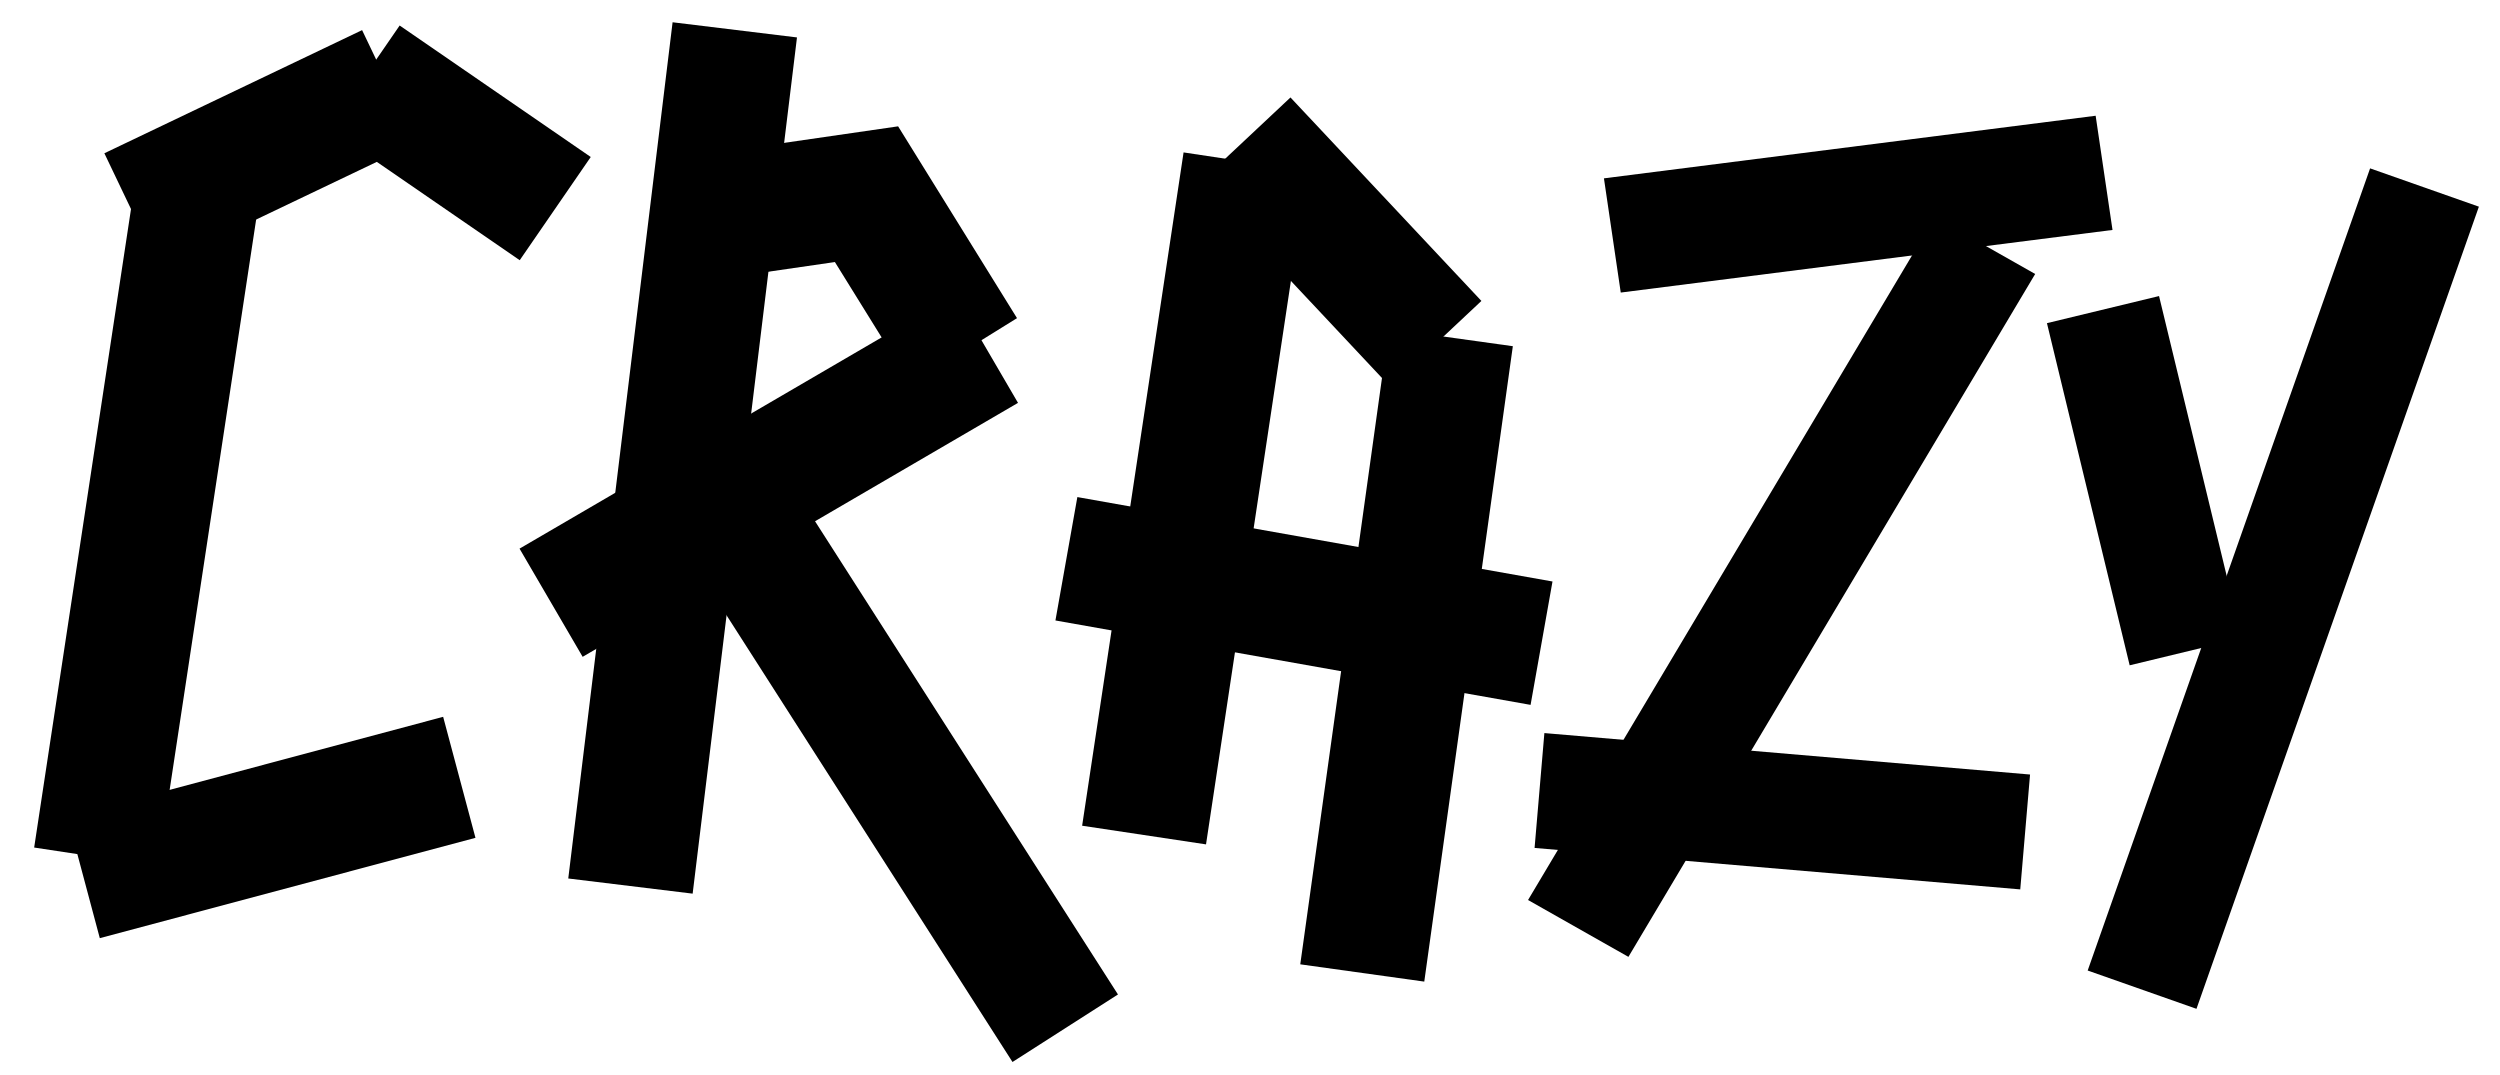 <?xml version="1.0" encoding="UTF-8"?> <!-- Generator: Adobe Illustrator 25.0.0, SVG Export Plug-In . SVG Version: 6.00 Build 0) --> <svg xmlns="http://www.w3.org/2000/svg" xmlns:xlink="http://www.w3.org/1999/xlink" id="Слой_1" x="0px" y="0px" viewBox="0 0 538.27 231.35" style="enable-background:new 0 0 538.27 231.35;" xml:space="preserve"> <style type="text/css"> .st0{fill:#3CEC35;} .st1{fill:none;stroke:#3CEC35;stroke-width:34.15;stroke-miterlimit:10;} .st2{fill:#1D1D1B;} </style> <g> <g> <polygon points="348.96,62.99 345.34,38.4 451.21,24.92 454.84,49.51 "></polygon> <polygon points="350.61,206.02 329,193.78 416.59,46.75 438.19,58.99 "></polygon> <rect x="371.32" y="121.98" transform="matrix(0.085 -0.996 0.996 0.085 177.353 542.035)" width="24.83" height="104.99"></rect> </g> <g> <rect x="400.14" y="114.23" transform="matrix(0.332 -0.943 0.943 0.332 208.929 548.369)" width="183.15" height="24.84"></rect> <rect x="449.28" y="65.67" transform="matrix(0.972 -0.235 0.235 0.972 -11.409 111.328)" width="24.83" height="75.79"></rect> </g> </g> <g> <g> <rect x="183.89" y="93.83" transform="matrix(0.149 -0.989 0.989 0.149 112.795 345.67)" width="146.58" height="26.97"></rect> </g> <g> <rect x="275.16" y="21.98" transform="matrix(0.729 -0.684 0.684 0.729 42.562 211.616)" width="26.97" height="60.1"></rect> </g> <g> <rect x="233.93" y="127.54" transform="matrix(0.138 -0.99 0.99 0.138 121.409 421.617)" width="138.19" height="26.97"></rect> </g> <g> <rect x="267.29" y="77.63" transform="matrix(0.175 -0.985 0.985 0.175 104.002 383.285)" width="26.97" height="103.86"></rect> </g> <g> <rect x="111.23" y="88.84" transform="matrix(0.864 -0.504 0.504 0.864 -29.017 97.427)" width="108.49" height="26.96"></rect> </g> <g> <rect x="54.13" y="85.18" transform="matrix(0.121 -0.993 0.993 0.121 31.218 232.59)" width="185.65" height="26.97"></rect> </g> <g> <polygon points="196.06,82.71 179.76,56.42 152.93,60.32 149.06,33.63 193.37,27.2 218.97,68.5 "></polygon> </g> <g> <rect x="181.66" y="104.37" transform="matrix(0.842 -0.539 0.539 0.842 -59.744 131.637)" width="26.97" height="127.14"></rect> </g> <g> <rect x="-42.42" y="97.65" transform="matrix(0.15 -0.989 0.989 0.15 -82.857 125.88)" width="148.44" height="26.97"></rect> </g> <g> <rect x="85.49" y="5.83" transform="matrix(0.567 -0.824 0.824 0.567 17.481 94.853)" width="26.97" height="49.93"></rect> </g> <g> <rect x="25.29" y="18.43" transform="matrix(0.902 -0.431 0.431 0.902 -8.285 27.276)" width="61.52" height="26.97"></rect> </g> <g> <rect x="16.54" y="164.74" transform="matrix(0.966 -0.258 0.258 0.966 -43.951 21.068)" width="83.73" height="26.97"></rect> </g> </g> </svg> 